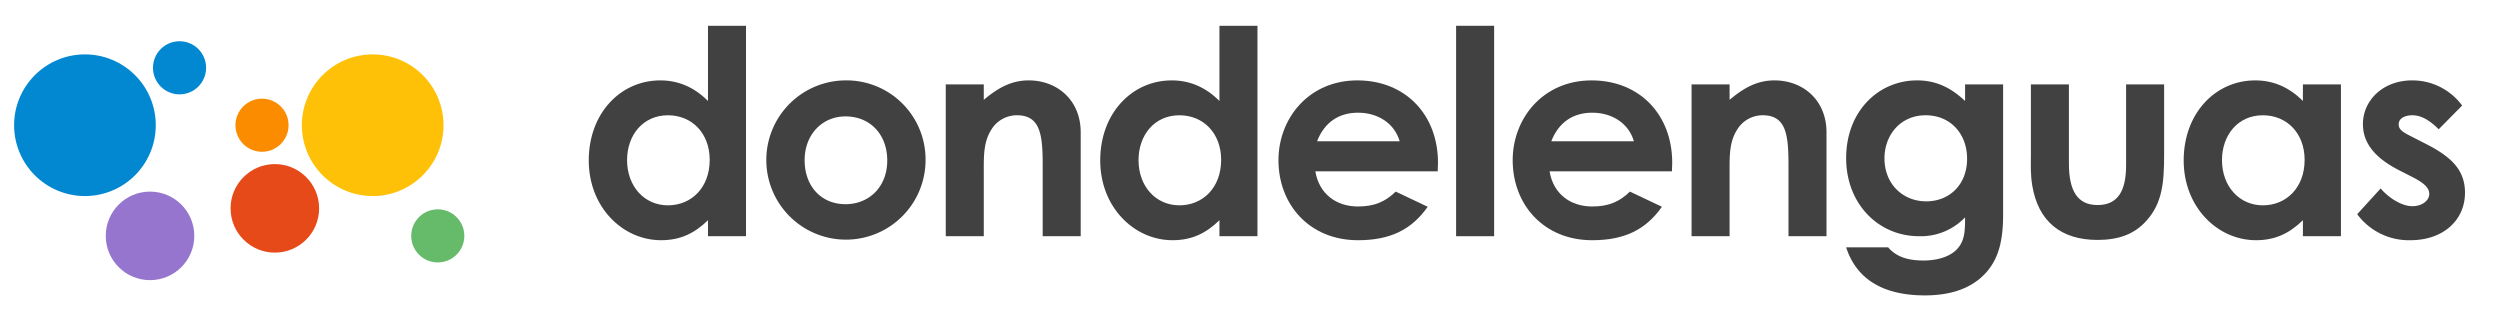 <svg id="Capa_1" data-name="Capa 1" xmlns="http://www.w3.org/2000/svg" viewBox="0 0 1060.705 132.466"><defs><style>.cls-1{fill:#fb8c00;}.cls-2{fill:#0288d1;}.cls-3{fill:#66bb6a;}.cls-4{fill:#e64a19;}.cls-5{fill:#9575cd;}.cls-6{fill:#ffc107;}.cls-7{fill:#414141;}</style></defs><circle class="cls-1" cx="111.167" cy="53.129" r="11.269"/><circle class="cls-2" cx="76.178" cy="28.765" r="11.269"/><circle class="cls-3" cx="185.74" cy="100.077" r="11.269"/><circle class="cls-4" cx="116.614" cy="88.401" r="18.782"/><circle class="cls-5" cx="63.654" cy="100.077" r="18.782"/><circle class="cls-2" cx="36.037" cy="53.129" r="30.052"/><circle class="cls-6" cx="158.123" cy="53.129" r="30.052"/><path class="cls-7" d="M300.386,93.427c-5.7,5.58-11.768,8.491-19.9,8.491-16.377,0-30.691-14.071-30.691-33.845,0-20.137,13.587-33.965,30.327-33.965,7.764,0,14.435,2.911,20.259,8.733v-31.9H316.52V100.22H300.386Zm-34.33-25.475c0,11.039,7.278,19.166,17.346,19.166,9.948,0,17.711-7.52,17.711-19.287,0-11.282-7.521-18.924-17.711-18.924C272.728,48.907,266.056,57.4,266.056,67.952Z"/><path class="cls-7" d="M392.7,67.952a33.784,33.784,0,1,1-34.209-33.844A33.557,33.557,0,0,1,392.7,67.952Zm-51.313,0c0,10.918,6.915,18.682,17.347,18.682,9.948,0,17.711-7.279,17.711-18.561,0-10.917-7.157-18.681-17.711-18.681C348.668,49.392,341.389,57.277,341.389,67.952Z"/><path class="cls-7" d="M417.4,42.356c6.187-5.216,11.888-8.248,19.045-8.248,12.01,0,22.078,8.248,22.078,22.077V100.22H442.393V69.772c0-12.738-1.092-20.865-10.918-20.865a12.651,12.651,0,0,0-10.918,6.186c-3.275,5.217-3.154,11.04-3.154,17.712V100.22H401.27V35.806H417.4Z"/><path class="cls-7" d="M517.387,93.427c-5.7,5.58-11.768,8.491-19.895,8.491-16.377,0-30.691-14.071-30.691-33.845,0-20.137,13.587-33.965,30.327-33.965,7.764,0,14.435,2.911,20.259,8.733v-31.9h16.134V100.22H517.387Zm-34.33-25.475c0,11.039,7.278,19.166,17.346,19.166,9.948,0,17.711-7.52,17.711-19.287,0-11.282-7.521-18.924-17.711-18.924C489.729,48.907,483.057,57.4,483.057,67.952Z"/><path class="cls-7" d="M605.749,87.725c-6.915,9.826-16.013,14.193-29.6,14.193-20.5,0-33.723-15.042-33.723-33.966,0-17.59,12.737-33.844,33.481-33.844,20.38,0,34.208,14.556,34.208,34.936,0,1.455-.121,2.184-.121,3.639H558.075c1.576,9.584,8.856,14.921,18.074,14.921,6.915,0,11.525-1.941,16.013-6.308ZM593.86,59.945c-2.183-7.52-9.1-12.13-17.711-12.13-8,0-14.192,4-17.346,12.13Z"/><path class="cls-7" d="M617.8,10.938h16.134V100.22H617.8Z"/><path class="cls-7" d="M705.127,87.725c-6.915,9.826-16.013,14.193-29.6,14.193-20.5,0-33.723-15.042-33.723-33.966,0-17.59,12.737-33.844,33.481-33.844,20.38,0,34.208,14.556,34.208,34.936,0,1.455-.121,2.184-.121,3.639H657.453c1.576,9.584,8.856,14.921,18.074,14.921,6.915,0,11.525-1.941,16.013-6.308Zm-11.889-27.78c-2.183-7.52-9.1-12.13-17.711-12.13-8.006,0-14.192,4-17.346,12.13Z"/><path class="cls-7" d="M733.831,42.356c6.187-5.216,11.888-8.248,19.045-8.248,12.01,0,22.078,8.248,22.078,22.077V100.22H758.82V69.772c0-12.738-1.091-20.865-10.918-20.865a12.654,12.654,0,0,0-10.918,6.186c-3.274,5.217-3.153,11.04-3.153,17.712V100.22H717.7V35.806h16.134Z"/><path class="cls-7" d="M849.888,91c0,12.5-2.427,20.865-9.826,27.173-5.824,4.853-13.587,7.157-23.413,7.157-17.711,0-28.993-6.914-33.359-20.379h17.832c3.275,3.882,8.127,5.58,14.921,5.58,5.943,0,10.8-1.577,13.707-4.246,3.882-3.639,4-8.007,4-14.071a25.951,25.951,0,0,1-19.531,8.006c-17.347,0-30.933-13.829-30.933-33.117,0-19.894,13.707-32.995,30.084-32.995,8.006,0,14.314,3.032,20.38,8.733V35.806h16.134ZM799.545,67.224c0,10.676,7.642,18.2,17.711,18.2,9.947,0,17.347-7.157,17.347-18.074,0-10.433-6.915-18.439-17.59-18.439S799.545,57.277,799.545,67.224Z"/><path class="cls-7" d="M861.669,35.806H877.8v33.6c0,11.525,3.639,17.59,12.131,17.59,8.612,0,12.13-5.944,12.13-16.861V35.806H918.2v29.72c0,11.888-.727,20.623-7.521,28.143-5.1,5.7-11.767,8.128-20.743,8.128-15.528,0-25.111-7.885-27.659-22.927-.849-5.217-.606-8.249-.606-13.587Z"/><path class="cls-7" d="M977.082,93.427c-5.7,5.58-11.768,8.491-19.895,8.491-16.376,0-30.691-14.071-30.691-33.845,0-20.137,13.587-33.965,30.327-33.965,7.764,0,14.436,2.911,20.259,8.733V35.806h16.134V100.22H977.082Zm-34.33-25.475c0,11.039,7.278,19.166,17.347,19.166,9.947,0,17.711-7.52,17.711-19.287,0-11.282-7.522-18.924-17.711-18.924C949.424,48.907,942.752,57.4,942.752,67.952Z"/><path class="cls-7" d="M1018.074,72.319c-10.311-5.216-15.527-11.524-15.527-19.652,0-10.068,8.491-18.559,20.864-18.559a26.207,26.207,0,0,1,21.23,10.674l-9.948,10.069c-3.639-3.639-7.278-5.944-11.16-5.944-3.275,0-5.823,1.334-5.823,3.882,0,2.426,2.3,3.518,5.823,5.337l5.944,3.033c10.675,5.458,16.377,11.038,16.377,20.622,0,11.525-9.1,20.137-23.17,20.137a27.217,27.217,0,0,1-22.564-11.039l9.947-10.918c3.761,4.367,9.22,7.522,13.466,7.522,4,0,7.157-2.305,7.157-5.216,0-2.79-2.669-4.853-7.157-7.158Z"/></svg>